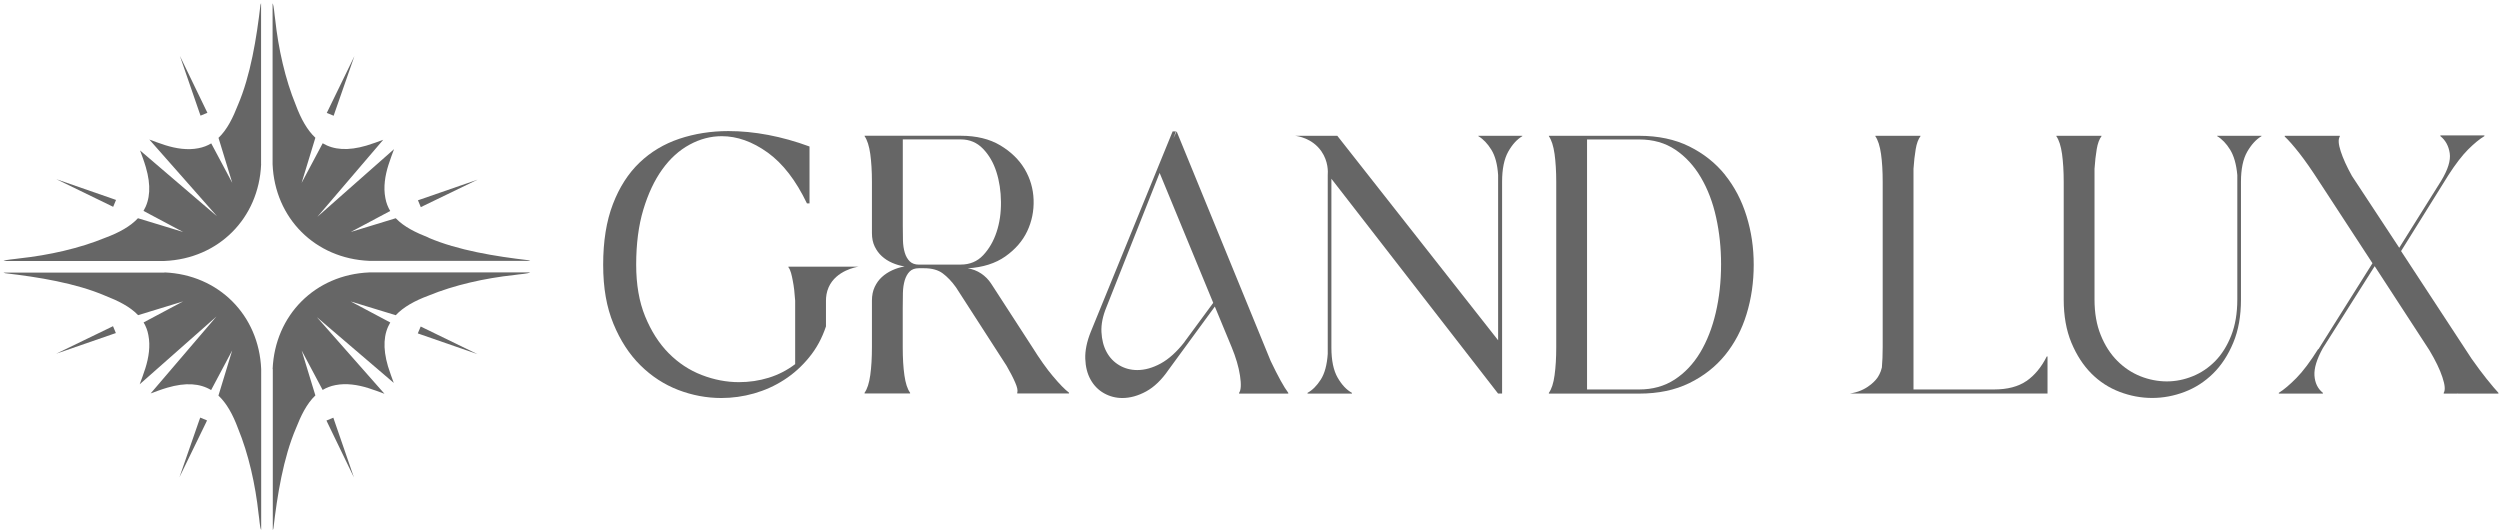 <svg xmlns="http://www.w3.org/2000/svg" fill="none" viewBox="0 0 465 99" height="99" width="465">
<g clip-path="url(#clip0_8142_174)">
<path fill="#666666" d="M48.56 30.55V0.61C48.56 0.61 48.48 0.74 48.44 0.95C47.73 7.07 46.6 14.07 44.25 19.54C43.35 21.83 42.28 24.09 40.64 25.64L43.2 34.01L39.29 26.67C38.59 27.09 37.8 27.4 36.9 27.57C34.87 27.97 32.74 27.63 30.76 27.01C29.64 26.66 28.62 26.26 27.82 25.97C27.81 25.97 27.79 25.97 27.78 25.96L40.36 40.22L26.05 27.98C26.36 28.83 26.78 29.92 27.12 31.08C28.13 34.52 27.92 37.15 26.69 39.23L34.06 43.15L25.66 40.59C24.26 42.09 22.19 43.26 19.56 44.23C14.8 46.19 9.1 47.47 3.62 48.06C2.63 48.22 1.12 48.28 0.67 48.54H30.59C40.64 48.13 48.15 40.61 48.57 30.56L48.56 30.55Z"></path>
<path fill="#666666" d="M30.59 50.7H0.65C0.65 50.7 0.78 50.78 0.99 50.82C7.11 51.53 14.11 52.66 19.58 55.01C21.87 55.91 24.13 56.98 25.69 58.62L34.06 56.06L26.71 59.97C27.13 60.67 27.44 61.45 27.6 62.35C28 64.38 27.66 66.51 27.04 68.49C26.69 69.61 26.29 70.63 26 71.43C26 71.45 25.99 71.46 25.98 71.48L40.25 58.88L28.02 73.18C28.87 72.87 29.95 72.45 31.11 72.11C34.56 71.1 37.19 71.31 39.27 72.55L43.19 65.18L40.63 73.58C42.13 74.98 43.29 77.04 44.27 79.68C46.23 84.44 47.51 90.14 48.1 95.62C48.26 96.61 48.32 98.12 48.58 98.57V68.65C48.17 58.6 40.65 51.09 30.6 50.67L30.59 50.7Z"></path>
<path fill="#666666" d="M50.74 68.65V98.59C50.74 98.59 50.82 98.46 50.86 98.25C51.57 92.13 52.7 85.13 55.05 79.66C55.95 77.37 57.02 75.11 58.66 73.55L56.11 65.2L60.01 72.53C60.71 72.11 61.5 71.8 62.39 71.63C64.42 71.23 66.55 71.57 68.53 72.19C69.65 72.54 70.67 72.94 71.47 73.23C71.48 73.23 71.5 73.23 71.51 73.24L58.94 58.99L73.24 71.22C72.93 70.36 72.51 69.28 72.16 68.12C71.15 64.68 71.36 62.05 72.59 59.98L65.23 56.07L73.61 58.63C75.01 57.13 77.08 55.96 79.72 54.98C84.48 53.02 90.18 51.74 95.66 51.15C96.65 50.99 98.16 50.93 98.61 50.67H68.69C58.64 51.08 51.13 58.6 50.71 68.65H50.74Z"></path>
<path fill="#666666" d="M79.71 44.19C77.42 43.29 75.17 42.23 73.61 40.59L65.24 43.15L72.58 39.24C72.16 38.54 71.84 37.75 71.68 36.85C71.28 34.82 71.62 32.69 72.24 30.71C72.59 29.59 72.99 28.57 73.28 27.77C73.28 27.77 73.28 27.76 73.28 27.75L59.03 40.33L71.28 26C70.42 26.31 69.33 26.73 68.16 27.08C64.72 28.09 62.09 27.88 60.02 26.65L56.1 34.02L58.66 25.62C57.16 24.22 55.99 22.15 55.01 19.51C53.05 14.75 51.77 9.05 51.18 3.57C51.02 2.58 50.96 1.07 50.7 0.62V30.54C51.11 40.59 58.63 48.1 68.68 48.52H98.62C98.62 48.52 98.49 48.44 98.28 48.4C92.16 47.69 85.16 46.56 79.69 44.21L79.71 44.19Z"></path>
<path fill="#666666" d="M37.02 78.29L33.38 88.76L38.23 78.79L38.51 78.2L37.24 77.67L37.02 78.29Z"></path>
<path fill="#666666" d="M20.43 60.96L10.45 65.79L20.93 62.16L21.55 61.95L21.02 60.67L20.43 60.96Z"></path>
<path fill="#666666" d="M21.05 38.47L21.58 37.19L20.96 36.97L10.48 33.33L20.46 38.18L21.05 38.47Z"></path>
<path fill="#666666" d="M37.3 21.51L38.58 20.98L38.29 20.39L33.46 10.4L37.08 20.89L37.3 21.51Z"></path>
<path fill="#666666" d="M62.27 20.91L65.92 10.44L61.07 20.41L60.78 21L62.06 21.53L62.27 20.91Z"></path>
<path fill="#666666" d="M78.86 38.24L88.84 33.41L78.36 37.04L77.74 37.25L78.27 38.53L78.86 38.24Z"></path>
<path fill="#666666" d="M78.25 60.73L77.71 62.01L78.33 62.23L88.81 65.87L78.84 61.02L78.25 60.73Z"></path>
<path fill="#666666" d="M62 77.69L60.72 78.22L61 78.81L65.83 88.8L62.21 78.31L62 77.69Z"></path>
<path fill="#666666" d="M146.66 49.72C147.07 50.27 147.26 51.18 147.46 52.23C147.67 53.28 147.81 54.51 147.9 55.92V67.73C146.4 68.87 144.76 69.71 142.98 70.26C141.2 70.81 139.36 71.08 137.45 71.08C135.13 71.08 132.82 70.64 130.52 69.75C128.22 68.86 126.17 67.51 124.37 65.69C122.57 63.87 121.12 61.59 120 58.86C118.88 56.13 118.33 52.92 118.33 49.23C118.33 45.36 118.77 41.95 119.66 38.99C120.55 36.03 121.72 33.54 123.18 31.51C124.64 29.48 126.33 27.95 128.27 26.9C130.2 25.85 132.2 25.33 134.24 25.33C137.11 25.33 139.95 26.34 142.78 28.37C145.6 30.4 148.04 33.55 150.09 37.83H150.57V27.25C147.97 26.29 145.41 25.58 142.89 25.1C140.36 24.62 137.89 24.38 135.48 24.38C132.25 24.38 129.21 24.86 126.36 25.81C123.51 26.77 121.04 28.25 118.95 30.25C116.86 32.25 115.2 34.83 114 37.97C112.79 41.11 112.19 44.87 112.19 49.24C112.19 53.61 112.83 57.14 114.1 60.23C115.37 63.33 117.05 65.9 119.12 67.95C121.19 70 123.54 71.52 126.15 72.53C128.77 73.53 131.44 74.03 134.17 74.03C136.22 74.03 138.24 73.75 140.25 73.18C142.25 72.61 144.12 71.77 145.85 70.65C147.58 69.54 149.13 68.15 150.49 66.48C151.86 64.82 152.9 62.9 153.63 60.71V55.93C153.63 55.24 153.72 54.34 154.14 53.4C155.55 50.29 159.29 49.66 159.7 49.6H146.64V49.74L146.66 49.72Z"></path>
<path fill="#666666" d="M195.88 70.02C194.67 68.59 193.39 66.78 192.02 64.59L184.37 52.78C183.87 52.01 183.24 51.37 182.49 50.87C181.74 50.37 180.91 50.05 180 49.91C182.82 49.73 185.16 48.99 187 47.69C188.84 46.39 190.2 44.83 191.06 43.01C191.92 41.19 192.32 39.24 192.25 37.17C192.18 35.1 191.62 33.19 190.58 31.43C189.53 29.68 188.02 28.21 186.04 27.03C184.06 25.85 181.61 25.25 178.7 25.25H160.81V25.32C161.31 26.05 161.66 27.15 161.87 28.63C162.07 30.11 162.18 31.83 162.18 33.79V43.35C162.18 44.31 162.35 45.14 162.69 45.84C163.03 46.55 163.47 47.15 164.02 47.65C164.57 48.15 165.2 48.56 165.93 48.88C166.66 49.2 167.43 49.43 168.25 49.56C167.43 49.7 166.66 49.94 165.93 50.28C165.2 50.62 164.56 51.04 164.02 51.54C163.47 52.04 163.03 52.66 162.69 53.38C162.35 54.11 162.18 54.95 162.18 55.91V64.58C162.18 66.54 162.08 68.27 161.87 69.77C161.66 71.27 161.31 72.36 160.81 73.05V73.19H169.28V73.05C168.78 72.37 168.43 71.29 168.22 69.81C168.01 68.33 167.91 66.61 167.91 64.65V57.27C167.91 56.31 167.92 55.39 167.94 54.5C167.96 53.61 168.08 52.83 168.28 52.14C168.49 51.46 168.79 50.91 169.2 50.5C169.61 50.09 170.18 49.89 170.91 49.89H171.87C173.33 49.89 174.49 50.21 175.35 50.85C176.21 51.49 177.03 52.35 177.81 53.44L187.23 68.05C187.91 69.23 188.45 70.27 188.83 71.16C189.22 72.05 189.34 72.67 189.21 73.04V73.18H198.84V73.04C198.06 72.45 197.07 71.44 195.87 70L195.88 70.02ZM170.92 49.22C170.19 49.22 169.62 49.01 169.21 48.61C168.8 48.2 168.49 47.67 168.29 47C168.09 46.34 167.97 45.58 167.95 44.71C167.93 43.85 167.92 42.93 167.92 41.98V25.93H178.71C180.35 25.93 181.72 26.51 182.84 27.67C183.96 28.83 184.79 30.27 185.33 31.97C185.88 33.68 186.16 35.54 186.18 37.57C186.2 39.6 185.93 41.46 185.36 43.17C184.79 44.88 183.96 46.31 182.87 47.47C181.78 48.63 180.39 49.21 178.7 49.21H170.92V49.22Z"></path>
<path fill="#666666" d="M218.85 24.44L218.24 25.74L218.72 24.44H218.11L202.88 61.73C202.15 63.55 201.81 65.21 201.86 66.72C201.91 68.22 202.24 69.52 202.85 70.61C203.46 71.7 204.29 72.55 205.34 73.14C206.39 73.73 207.52 74.03 208.75 74.03C210.21 74.03 211.69 73.62 213.19 72.8C214.69 71.98 216.08 70.64 217.36 68.77L225.96 57.02L229.1 64.6C229.87 66.47 230.39 68.22 230.64 69.86C230.89 71.5 230.83 72.57 230.47 73.07V73.21H239.62V73.07C238.8 71.98 237.71 70 236.34 67.13L218.86 24.45L218.85 24.44ZM220.35 63.57C218.89 65.44 217.41 66.78 215.91 67.6C214.41 68.42 212.95 68.83 211.54 68.83C210.31 68.83 209.19 68.53 208.19 67.94C207.19 67.35 206.4 66.53 205.83 65.48C205.26 64.43 204.94 63.19 204.87 61.76C204.8 60.33 205.11 58.79 205.79 57.15L215.69 32.16L225.66 56.33L220.33 63.57H220.35Z"></path>
<path fill="#666666" d="M274.97 25.32C275.88 25.87 276.69 26.71 277.39 27.85C278.1 28.99 278.52 30.56 278.65 32.56V63.29L248.74 25.26H240.89C241.33 25.31 244.06 25.67 245.78 28.14C247.08 30.02 247.01 31.97 246.96 32.57V65.83C246.82 67.88 246.39 69.47 245.66 70.61C244.93 71.75 244.11 72.57 243.2 73.07V73.21H251.46V73.07C250.46 72.52 249.57 71.58 248.8 70.24C248.03 68.9 247.64 67.04 247.64 64.67V33.25L278.64 73.2H279.39V33.8C279.39 31.43 279.77 29.58 280.52 28.23C281.27 26.89 282.15 25.92 283.15 25.33V25.26H274.96V25.33L274.97 25.32Z"></path>
<path fill="#666666" d="M320.87 32.53C319.09 30.32 316.87 28.56 314.21 27.24C311.55 25.92 308.44 25.26 304.89 25.26H288.09V25.33C288.59 26.06 288.94 27.16 289.15 28.64C289.35 30.12 289.46 31.84 289.46 33.8V64.6C289.46 66.56 289.36 68.29 289.15 69.79C288.95 71.29 288.59 72.38 288.09 73.07V73.21H304.89C308.44 73.21 311.55 72.56 314.21 71.26C316.87 69.96 319.09 68.22 320.87 66.04C322.64 63.85 323.98 61.32 324.86 58.43C325.75 55.54 326.19 52.48 326.19 49.25C326.19 46.02 325.75 43.09 324.86 40.2C323.97 37.31 322.64 34.76 320.87 32.55V32.53ZM319.13 58.17C318.47 60.99 317.5 63.46 316.23 65.58C314.95 67.7 313.37 69.37 311.48 70.6C309.59 71.83 307.39 72.44 304.89 72.44H295.19V25.94H304.89C307.49 25.94 309.73 26.58 311.62 27.85C313.51 29.12 315.09 30.84 316.37 33.01C317.64 35.17 318.59 37.65 319.2 40.45C319.82 43.25 320.12 46.15 320.12 49.16C320.12 52.35 319.79 55.35 319.13 58.17Z"></path>
<path fill="#666666" d="M412.39 25.32C413.3 25.87 414.11 26.71 414.81 27.85C415.51 28.99 415.96 30.56 416.14 32.56V55.71C416.14 58.26 415.76 60.49 415.01 62.4C414.26 64.31 413.27 65.89 412.04 67.15C410.81 68.4 409.41 69.35 407.84 69.98C406.27 70.62 404.66 70.94 403.03 70.94C401.4 70.94 399.71 70.62 398.11 69.98C396.52 69.34 395.08 68.39 393.81 67.11C392.54 65.84 391.51 64.24 390.74 62.33C389.96 60.42 389.58 58.21 389.58 55.71V31.4C389.67 30.03 389.81 28.82 389.99 27.75C390.17 26.68 390.47 25.87 390.88 25.33V25.26H382.48V25.33C382.98 26.06 383.33 27.16 383.54 28.64C383.74 30.12 383.85 31.84 383.85 33.8V55.72C383.85 58.77 384.33 61.45 385.28 63.74C386.24 66.04 387.48 67.95 389 69.48C390.53 71.01 392.28 72.14 394.26 72.89C396.24 73.64 398.25 74.02 400.3 74.02C402.35 74.02 404.36 73.64 406.34 72.89C408.32 72.14 410.08 71 411.63 69.48C413.18 67.96 414.43 66.04 415.39 63.74C416.35 61.44 416.82 58.77 416.82 55.72V33.8C416.82 31.43 417.21 29.58 417.98 28.23C418.75 26.89 419.64 25.92 420.64 25.33V25.26H412.38V25.33L412.39 25.32Z"></path>
<path fill="#666666" d="M462.61 70.6C461.77 69.55 460.8 68.26 459.71 66.71L446.6 46.7L455.41 32.56C456.73 30.51 457.95 28.93 459.06 27.81C460.18 26.7 461.19 25.86 462.1 25.32V25.18H453.91V25.32C454.87 26.09 455.45 27.15 455.65 28.5C455.85 29.84 455.32 31.56 454.04 33.66L446.26 46.09L437.45 32.71C436.49 30.98 435.8 29.46 435.37 28.13C434.94 26.81 434.88 25.9 435.2 25.4V25.26H424.96V25.4C425.69 26.08 426.59 27.11 427.66 28.47C428.73 29.83 429.97 31.61 431.38 33.8L441.28 48.96L431.24 64.94H431.17C429.71 67.26 428.37 69.05 427.14 70.3C425.91 71.55 424.82 72.47 423.86 73.07V73.21H432.06V73.07C431.1 72.3 430.58 71.23 430.49 69.86C430.4 68.49 430.92 66.79 432.06 64.74L441.69 49.51L451.87 65.15C453.01 67.06 453.82 68.73 454.29 70.17C454.77 71.6 454.85 72.57 454.53 73.07V73.21H457.13V73.14L457.2 73.21H464.71V73.07C464.16 72.48 463.47 71.66 462.63 70.61L462.61 70.6Z"></path>
<path fill="#666666" d="M376.91 70.87C375.38 71.92 373.37 72.44 370.87 72.44H355.91V31.4C356 30.03 356.14 28.82 356.32 27.75C356.5 26.68 356.8 25.87 357.21 25.33V25.26H348.81V25.33C349.31 26.06 349.66 27.16 349.87 28.64C350.08 30.12 350.18 31.84 350.18 33.8V64.6C350.18 65.96 350.13 67.21 350.03 68.35C349.81 69.35 349.34 70.05 349.17 70.3C349.17 70.3 347.67 72.5 344.59 73.1C344.57 73.1 344.08 73.2 344.08 73.2H380.84V66.3H380.7C379.7 68.3 378.43 69.83 376.91 70.88V70.87Z"></path>
</g>
<defs>
<clipPath id="clip0_8142_174">
<rect transform="translate(0.65 0.61)" fill="white" height="97.98" width="464.04"></rect>
</clipPath>
</defs>
</svg>
